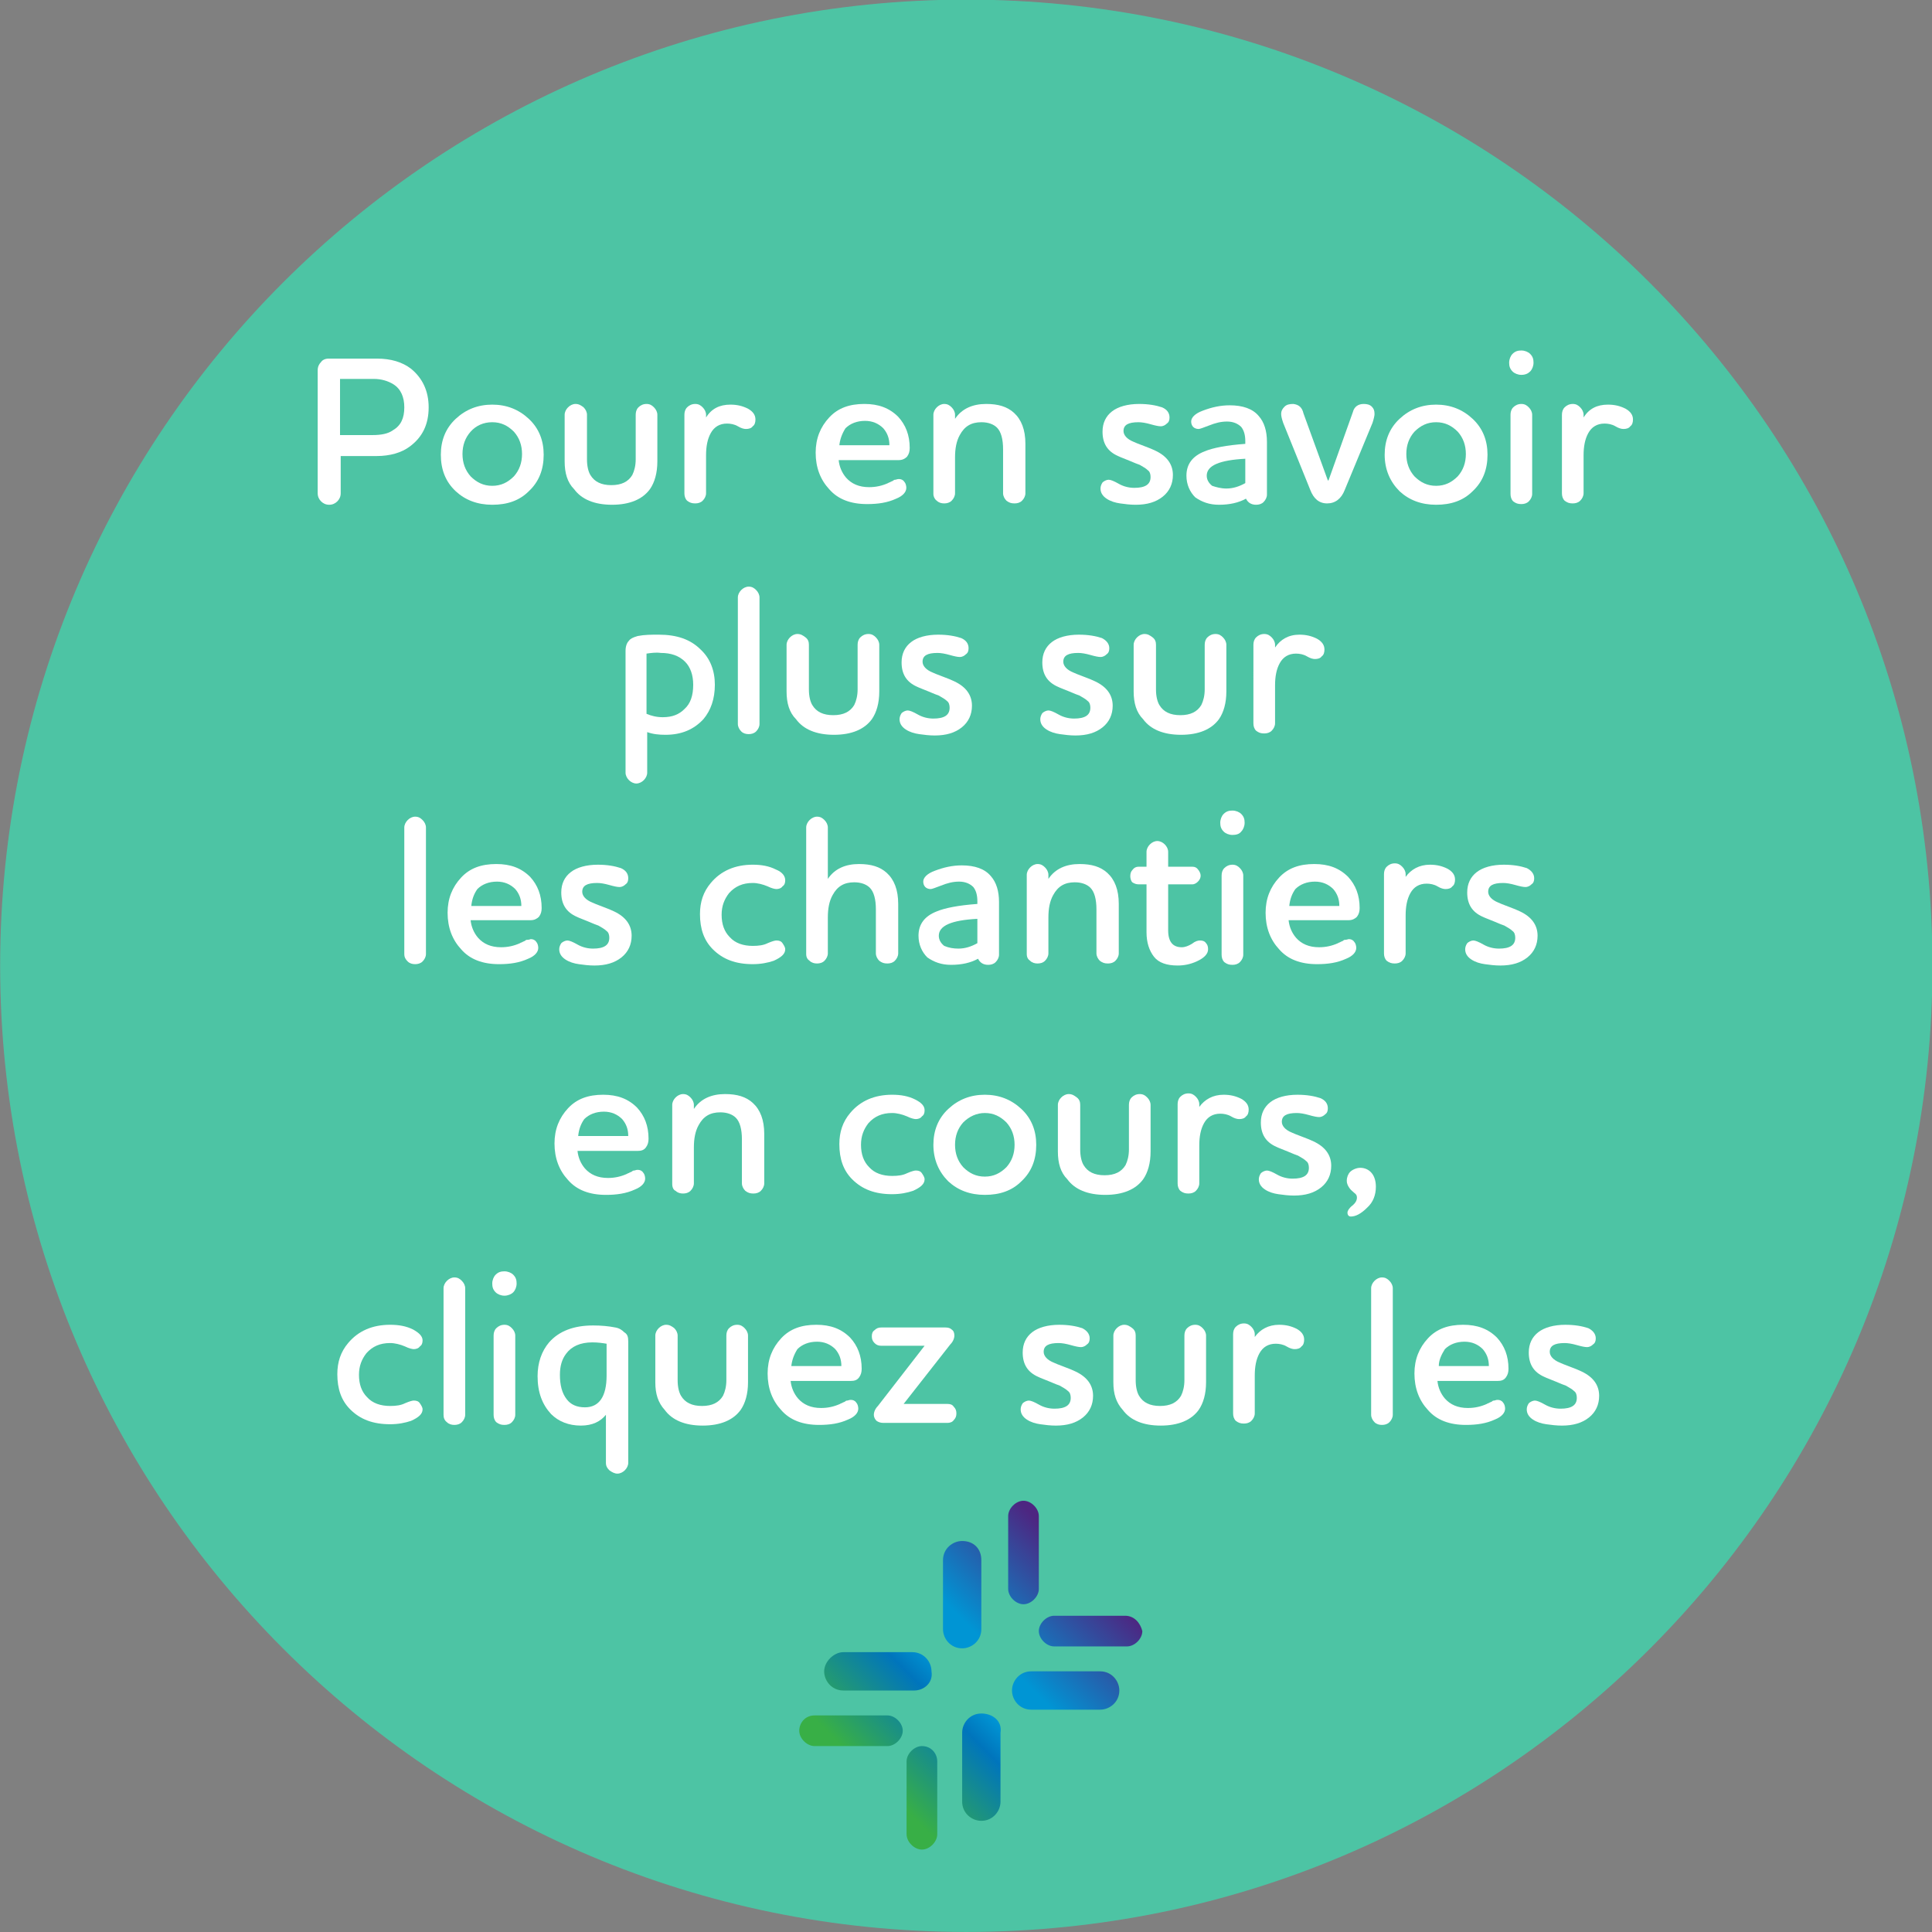 <?xml version="1.0" encoding="utf-8"?>
<!-- Generator: Adobe Illustrator 25.1.0, SVG Export Plug-In . SVG Version: 6.00 Build 0)  -->
<svg version="1.1"
	 id="svg1743" xmlns:cc="http://creativecommons.org/ns#" xmlns:dc="http://purl.org/dc/elements/1.1/" xmlns:inkscape="http://www.inkscape.org/namespaces/inkscape" xmlns:rdf="http://www.w3.org/1999/02/22-rdf-syntax-ns#" xmlns:sodipodi="http://sodipodi.sourceforge.net/DTD/sodipodi-0.dtd" xmlns:svg="http://www.w3.org/2000/svg"
	 xmlns="http://www.w3.org/2000/svg" xmlns:xlink="http://www.w3.org/1999/xlink" x="0px" y="0px" viewBox="0 0 100.8 100.8"
	 style="enable-background:new 0 0 100.8 100.8;" xml:space="preserve">
<rect x="0" y="0" width="100.8" height="100.8" fill="#808080" stroke="none"/>
<style type="text/css">
	.st0{fill:#4DC4A4;}
	.st1{fill:#FFFFFF;}
	.st2{fill-rule:evenodd;clip-rule:evenodd;fill:url(#SVGID_1_);}
</style>
<sodipodi:namedview  bordercolor="#666666" borderopacity="1.0" id="base" inkscape:current-layer="g2318" inkscape:cx="155.03204" inkscape:cy="45.863294" inkscape:document-rotation="0" inkscape:document-units="mm" inkscape:pageopacity="0.0" inkscape:pageshadow="2" inkscape:window-height="1017" inkscape:window-maximized="1" inkscape:window-width="1920" inkscape:window-x="-8" inkscape:window-y="-8" inkscape:zoom="2.8" pagecolor="#ffffff" showgrid="false">
	</sodipodi:namedview>
<g id="layer1" transform="translate(-56.239,-72.256)" inkscape:groupmode="layer" inkscape:label="Calque 1">
	<g id="g2314" transform="matrix(0.353,0,0,-0.353,37.898,146.558)" inkscape:label="bubblez">
		<g id="g2316">
			<g>
				<g>
					<g id="g2318">
						<g id="g2324">
							<g id="g2326">
							</g>
						</g>
						<g id="g2400" transform="translate(102.379,109.844)">
							<path id="path2402" class="st0" d="M92.4-184.9c78.9,0,142.8,63.9,142.8,142.8S171.3,100.7,92.4,100.7S-50.4,36.8-50.4-42.1
								C-50.4-120.9,13.6-184.9,92.4-184.9"/>
						</g>
					</g>
				</g>
			</g>
		</g>
		<g id="text2502" transform="matrix(1,0,0,-1,67.714,184.383)">
			<path id="path2704" class="st1" d="M32.8,26.9H40c2,0,3.7,0.5,5,1.5c1.7,1.4,2.6,3.3,2.6,5.7c0,2.5-0.9,4.4-2.8,5.8
				c-1.2,0.9-2.9,1.4-4.9,1.4h-5.3v5.5c0,0.5-0.2,0.9-0.5,1.2s-0.7,0.5-1.2,0.5c-0.5,0-0.9-0.2-1.2-0.5s-0.5-0.7-0.5-1.2V28.6
				c0-0.5,0.2-0.9,0.5-1.2C31.9,27.1,32.3,26.9,32.8,26.9z M44,34.1c0-1.5-0.5-2.7-1.6-3.4c-0.8-0.5-1.8-0.8-2.9-0.8h-5v8.3h4.8
				c1.3,0,2.3-0.2,3-0.7C43.5,36.8,44,35.7,44,34.1z"/>
			<path id="path2706" class="st1" d="M53.8,37.7c-0.8,0.9-1.2,2-1.2,3.3c0,1.3,0.4,2.4,1.2,3.3c0.9,0.9,1.9,1.4,3.2,1.4
				c1.3,0,2.3-0.5,3.2-1.4c0.8-0.9,1.2-2,1.2-3.3c0-1.3-0.4-2.4-1.2-3.3c-0.9-0.9-1.9-1.4-3.2-1.4C55.7,36.3,54.6,36.8,53.8,37.7z
				 M49.4,41.1c0-2.1,0.7-3.9,2.2-5.3c1.5-1.4,3.3-2.1,5.4-2.1c2.1,0,3.9,0.7,5.4,2.1c1.5,1.4,2.2,3.2,2.2,5.3c0,2.2-0.7,4-2.2,5.4
				c-1.4,1.4-3.2,2-5.4,2c-2.2,0-4-0.7-5.4-2C50.1,45.1,49.4,43.3,49.4,41.1z"/>
			<path id="path2708" class="st1" d="M67.7,42.1v-6.9c0-0.4,0.2-0.8,0.5-1.1s0.7-0.5,1.1-0.5c0.5,0,0.8,0.2,1.2,0.5
				c0.3,0.3,0.5,0.7,0.5,1.1v6.6c0,1,0.2,1.8,0.5,2.3c0.6,1,1.6,1.5,3.1,1.5s2.5-0.5,3.1-1.5c0.3-0.6,0.5-1.4,0.5-2.3v-6.6
				c0-0.4,0.1-0.8,0.4-1.1s0.7-0.5,1.2-0.5s0.8,0.2,1.1,0.5c0.3,0.3,0.5,0.7,0.5,1.1v6.9c0,1.7-0.4,3.1-1.1,4.1
				c-1.1,1.5-3,2.3-5.6,2.3c-2.6,0-4.5-0.8-5.6-2.3C68.1,45.2,67.7,43.8,67.7,42.1z"/>
			<path id="path2710" class="st1" d="M92.2,33.7c1,0,1.8,0.2,2.6,0.6c0.7,0.4,1.1,0.9,1.1,1.6c0,0.4-0.1,0.8-0.4,1
				c-0.2,0.3-0.6,0.4-1,0.4c-0.3,0-0.7-0.1-1.2-0.4c-0.5-0.3-1.1-0.4-1.6-0.4c-1.1,0-1.9,0.5-2.4,1.4s-0.7,2-0.7,3.3v5.6
				c0,0.4-0.2,0.8-0.5,1.1s-0.7,0.4-1.1,0.4c-0.5,0-0.8-0.1-1.2-0.4c-0.3-0.3-0.4-0.7-0.4-1.1V35.2c0-0.4,0.1-0.8,0.4-1.1
				s0.7-0.5,1.2-0.5s0.8,0.2,1.1,0.5c0.3,0.3,0.5,0.7,0.5,1.1v0.4C89.4,34.3,90.6,33.7,92.2,33.7z"/>
			<path id="path2712" class="st1" d="M117.1,44.7c0.3,0,0.6,0.1,0.8,0.4c0.2,0.2,0.3,0.6,0.3,0.9c0,0.6-0.5,1.2-1.5,1.6
				c-1.3,0.6-2.7,0.8-4.3,0.8c-2.4,0-4.3-0.7-5.6-2.2c-1.3-1.4-2-3.2-2-5.4c0-2.1,0.7-3.8,2-5.2c1.3-1.4,3-2,5.2-2
				c2.1,0,3.7,0.6,5,1.9c1.1,1.2,1.7,2.7,1.7,4.6c0,0.5-0.1,0.9-0.4,1.3c-0.3,0.3-0.7,0.5-1.2,0.5h-8.9c0.1,1,0.5,1.9,1.1,2.6
				c0.8,0.9,1.9,1.4,3.4,1.4c1,0,1.9-0.2,2.8-0.6c0.1-0.1,0.3-0.1,0.4-0.2c0.2-0.1,0.3-0.1,0.4-0.2c0.1-0.1,0.2-0.1,0.3-0.1
				C116.9,44.7,117,44.7,117.1,44.7z M108.3,39.7h7.4c0-1-0.3-1.8-0.9-2.5c-0.7-0.7-1.6-1.1-2.7-1.1c-1.2,0-2.2,0.4-2.9,1.1
				C108.7,38,108.4,38.8,108.3,39.7z"/>
			<path id="path2714" class="st1" d="M122.2,46.9V35.2c0-0.4,0.2-0.8,0.5-1.1s0.7-0.5,1.1-0.5c0.5,0,0.8,0.2,1.1,0.5
				c0.3,0.3,0.5,0.7,0.5,1.1v0.6c1-1.5,2.6-2.2,4.6-2.2c1.8,0,3.1,0.4,4.1,1.3c1.1,1,1.7,2.5,1.7,4.6v7.3c0,0.4-0.2,0.8-0.5,1.1
				s-0.7,0.4-1.1,0.4c-0.5,0-0.8-0.1-1.2-0.4c-0.3-0.3-0.5-0.7-0.5-1.1v-6.5c0-1.5-0.3-2.6-0.9-3.2c-0.5-0.5-1.3-0.8-2.3-0.8
				c-1.5,0-2.5,0.6-3.2,1.9c-0.5,0.9-0.7,2-0.7,3.3v5.3c0,0.4-0.2,0.8-0.5,1.1s-0.7,0.4-1.1,0.4s-0.8-0.1-1.1-0.4
				C122.4,47.7,122.2,47.3,122.2,46.9z"/>
			<path id="path2716" class="st1" d="M157.1,35.6c0,0.4-0.1,0.7-0.4,0.9c-0.2,0.2-0.5,0.4-0.9,0.4c-0.3,0-0.8-0.1-1.5-0.3
				s-1.3-0.3-1.8-0.3c-1.5,0-2.2,0.4-2.2,1.3c0,0.6,0.5,1.2,1.5,1.6c0.2,0.1,0.7,0.3,1.5,0.6s1.3,0.5,1.7,0.7c1.7,0.8,2.6,2,2.6,3.6
				c0,1.3-0.5,2.4-1.5,3.2c-1,0.8-2.3,1.2-4,1.2c-0.8,0-1.6-0.1-2.3-0.2c-0.7-0.1-1.4-0.3-2-0.7c-0.6-0.4-0.9-0.9-0.9-1.5
				c0-0.3,0.1-0.6,0.3-0.9c0.2-0.2,0.6-0.4,0.9-0.4c0.3,0,0.8,0.2,1.5,0.6c0.7,0.4,1.5,0.6,2.3,0.6c1.6,0,2.4-0.5,2.4-1.6
				c0-0.4-0.1-0.8-0.4-1c-0.3-0.3-0.7-0.5-1.2-0.8c-0.3-0.1-0.8-0.3-1.5-0.6s-1.3-0.5-1.7-0.7c-1.6-0.7-2.3-1.9-2.3-3.6
				c0-1.3,0.5-2.3,1.4-3c0.9-0.7,2.3-1.1,4-1.1c1.4,0,2.5,0.2,3.4,0.5C156.7,34.4,157.1,34.9,157.1,35.6z"/>
			<path id="path2718" class="st1" d="M159.6,44.2c0-1.7,0.9-2.9,2.7-3.6c1.2-0.5,3.2-0.9,6-1.1v-0.4c0-0.9-0.2-1.6-0.6-2.1
				c-0.5-0.5-1.2-0.8-2.1-0.8c-0.9,0-1.7,0.2-2.7,0.6c-0.8,0.3-1.3,0.5-1.5,0.5c-0.3,0-0.6-0.1-0.8-0.3s-0.3-0.5-0.3-0.8
				c0-0.6,0.6-1.2,1.7-1.6c1.3-0.5,2.6-0.8,4-0.8c1.9,0,3.4,0.5,4.3,1.6c0.8,0.9,1.2,2.2,1.2,3.8V47c0,0.4-0.2,0.8-0.5,1.1
				s-0.7,0.4-1.1,0.4c-0.7,0-1.2-0.3-1.5-0.9c-1.1,0.6-2.4,0.9-4,0.9c-1.4,0-2.5-0.4-3.5-1.1C160.1,46.6,159.6,45.5,159.6,44.2z
				 M165.5,46.1c1,0,1.9-0.3,2.8-0.8v-3.6c-3.8,0.2-5.7,1-5.7,2.5c0,0.6,0.3,1.1,0.8,1.5C164,45.9,164.7,46.1,165.5,46.1z"/>
			<path id="path2720" class="st1" d="M176.9,35l3.6,9.9h0.1l3.6-10.1c0.2-0.8,0.8-1.2,1.6-1.2c0.5,0,0.9,0.1,1.2,0.4
				c0.3,0.3,0.4,0.6,0.4,1.1c0,0.2-0.1,0.7-0.3,1.3l-4.1,9.9c-0.5,1.3-1.4,2-2.6,2c-1.2,0-2-0.7-2.5-2l-4-9.9
				c-0.2-0.6-0.3-1-0.3-1.3c0-0.5,0.2-0.8,0.5-1.1s0.7-0.4,1.3-0.4C176.2,33.7,176.7,34.1,176.9,35z"/>
			<path id="path2722" class="st1" d="M193.3,37.7c-0.8,0.9-1.2,2-1.2,3.3c0,1.3,0.4,2.4,1.2,3.3c0.9,0.9,1.9,1.4,3.2,1.4
				s2.3-0.5,3.2-1.4c0.8-0.9,1.2-2,1.2-3.3c0-1.3-0.4-2.4-1.2-3.3c-0.9-0.9-1.9-1.4-3.2-1.4S194.2,36.8,193.3,37.7z M188.9,41.1
				c0-2.1,0.7-3.9,2.2-5.3s3.3-2.1,5.4-2.1c2.1,0,3.9,0.7,5.4,2.1c1.5,1.4,2.2,3.2,2.2,5.3c0,2.2-0.7,4-2.2,5.4
				c-1.4,1.4-3.2,2-5.4,2s-4-0.7-5.4-2C189.7,45.1,188.9,43.3,188.9,41.1z"/>
			<path id="path2724" class="st1" d="M207.5,35.2c0-0.4,0.1-0.8,0.4-1.1c0.3-0.3,0.7-0.5,1.2-0.5s0.8,0.2,1.1,0.5s0.5,0.7,0.5,1.1
				v11.7c0,0.4-0.2,0.8-0.5,1.1s-0.7,0.4-1.1,0.4c-0.5,0-0.8-0.1-1.2-0.4c-0.3-0.3-0.4-0.7-0.4-1.1V35.2z M209.1,29.3
				c-0.5,0-1-0.2-1.3-0.5c-0.4-0.4-0.5-0.8-0.5-1.3c0-0.5,0.2-1,0.5-1.3c0.4-0.4,0.8-0.5,1.3-0.5s1,0.2,1.3,0.5
				c0.4,0.4,0.5,0.8,0.5,1.3c0,0.5-0.2,1-0.5,1.3C210.1,29.1,209.7,29.3,209.1,29.3z"/>
			<path id="path2726" class="st1" d="M221.9,33.7c1,0,1.8,0.2,2.6,0.6c0.7,0.4,1.1,0.9,1.1,1.6c0,0.4-0.1,0.8-0.4,1
				c-0.2,0.3-0.6,0.4-1,0.4c-0.3,0-0.7-0.1-1.2-0.4c-0.5-0.3-1.1-0.4-1.6-0.4c-1.1,0-1.9,0.5-2.4,1.4s-0.7,2-0.7,3.3v5.6
				c0,0.4-0.2,0.8-0.5,1.1s-0.7,0.4-1.1,0.4c-0.5,0-0.8-0.1-1.2-0.4c-0.3-0.3-0.4-0.7-0.4-1.1V35.2c0-0.4,0.1-0.8,0.4-1.1
				c0.3-0.3,0.7-0.5,1.2-0.5s0.8,0.2,1.1,0.5s0.5,0.7,0.5,1.1v0.4C219.1,34.3,220.3,33.7,221.9,33.7z"/>
			<path id="path2728" class="st1" d="M79.8,70.5v8.9c0.7,0.3,1.5,0.5,2.4,0.5c1.4,0,2.4-0.4,3.2-1.2c0.9-0.8,1.3-2,1.3-3.6
				c0-1.4-0.4-2.6-1.2-3.4c-0.9-0.9-2.1-1.3-3.6-1.3C81.2,70.3,80.5,70.4,79.8,70.5z M78.5,67.9c1-0.2,2-0.2,3.1-0.2
				c2.7,0,4.7,0.7,6.2,2.2c1.4,1.3,2.1,3.1,2.1,5.2s-0.6,3.8-1.7,5.1c-1.4,1.5-3.2,2.3-5.6,2.3c-1,0-1.9-0.1-2.7-0.4v6
				c0,0.4-0.2,0.8-0.5,1.1c-0.3,0.3-0.7,0.5-1.1,0.5s-0.8-0.2-1.1-0.5c-0.3-0.3-0.5-0.7-0.5-1.1v-18c0-0.7,0.2-1.2,0.5-1.5
				C77.4,68.3,77.8,68.1,78.5,67.9z"/>
			<path id="path2730" class="st1" d="M93.3,80.9V62.2c0-0.4,0.2-0.8,0.5-1.1s0.7-0.5,1.1-0.5c0.5,0,0.8,0.2,1.1,0.5
				c0.3,0.3,0.5,0.7,0.5,1.1v18.7c0,0.4-0.2,0.8-0.5,1.1c-0.3,0.3-0.7,0.4-1.1,0.4s-0.8-0.1-1.1-0.4C93.5,81.7,93.3,81.3,93.3,80.9z
				"/>
			<path id="path2732" class="st1" d="M100.5,76.1v-6.9c0-0.4,0.2-0.8,0.5-1.1s0.7-0.5,1.1-0.5c0.5,0,0.8,0.2,1.2,0.5
				s0.5,0.7,0.5,1.1v6.6c0,1,0.2,1.8,0.5,2.3c0.6,1,1.6,1.5,3.1,1.5s2.5-0.5,3.1-1.5c0.3-0.6,0.5-1.4,0.5-2.3v-6.6
				c0-0.4,0.1-0.8,0.4-1.1c0.3-0.3,0.7-0.5,1.2-0.5s0.8,0.2,1.1,0.5c0.3,0.3,0.5,0.7,0.5,1.1v6.9c0,1.7-0.4,3.1-1.1,4.1
				c-1.1,1.5-3,2.3-5.6,2.3c-2.6,0-4.5-0.8-5.6-2.3C100.9,79.2,100.5,77.8,100.5,76.1z"/>
			<path id="path2734" class="st1" d="M127.4,69.7c0,0.4-0.1,0.7-0.4,0.9c-0.2,0.2-0.5,0.4-0.9,0.4c-0.3,0-0.8-0.1-1.5-0.3
				c-0.7-0.2-1.3-0.3-1.8-0.3c-1.5,0-2.2,0.4-2.2,1.3c0,0.6,0.5,1.2,1.5,1.6c0.2,0.1,0.7,0.3,1.5,0.6c0.8,0.3,1.3,0.5,1.7,0.7
				c1.7,0.8,2.6,2,2.6,3.6c0,1.3-0.5,2.4-1.5,3.2c-1,0.8-2.3,1.2-4,1.2c-0.8,0-1.6-0.1-2.3-0.2c-0.7-0.1-1.4-0.3-2-0.7
				c-0.6-0.4-0.9-0.9-0.9-1.5c0-0.3,0.1-0.6,0.3-0.9c0.2-0.2,0.6-0.4,0.9-0.4s0.8,0.2,1.5,0.6s1.5,0.6,2.3,0.6
				c1.6,0,2.4-0.5,2.4-1.6c0-0.4-0.1-0.8-0.4-1c-0.3-0.3-0.7-0.5-1.2-0.8c-0.3-0.1-0.8-0.3-1.5-0.6c-0.7-0.3-1.3-0.5-1.7-0.7
				c-1.6-0.7-2.3-1.9-2.3-3.6c0-1.3,0.5-2.3,1.4-3c0.9-0.7,2.3-1.1,4-1.1c1.4,0,2.5,0.2,3.4,0.5C127,68.5,127.4,69,127.4,69.7z"/>
			<path id="path2736" class="st1" d="M148.2,69.7c0,0.4-0.1,0.7-0.4,0.9c-0.2,0.2-0.5,0.4-0.9,0.4c-0.3,0-0.8-0.1-1.5-0.3
				c-0.7-0.2-1.3-0.3-1.8-0.3c-1.5,0-2.2,0.4-2.2,1.3c0,0.6,0.5,1.2,1.5,1.6c0.2,0.1,0.7,0.3,1.5,0.6c0.8,0.3,1.3,0.5,1.7,0.7
				c1.7,0.8,2.6,2,2.6,3.6c0,1.3-0.5,2.4-1.5,3.2c-1,0.8-2.3,1.2-4,1.2c-0.8,0-1.6-0.1-2.3-0.2s-1.4-0.3-2-0.7
				c-0.6-0.4-0.9-0.9-0.9-1.5c0-0.3,0.1-0.6,0.3-0.9c0.2-0.2,0.6-0.4,0.9-0.4c0.3,0,0.8,0.2,1.5,0.6s1.5,0.6,2.3,0.6
				c1.6,0,2.4-0.5,2.4-1.6c0-0.4-0.1-0.8-0.4-1c-0.3-0.3-0.7-0.5-1.2-0.8c-0.3-0.1-0.8-0.3-1.5-0.6c-0.7-0.3-1.3-0.5-1.7-0.7
				c-1.6-0.7-2.3-1.9-2.3-3.6c0-1.3,0.5-2.3,1.4-3c0.9-0.7,2.3-1.1,4-1.1c1.4,0,2.5,0.2,3.4,0.5C147.7,68.5,148.2,69,148.2,69.7z"/>
			<path id="path2738" class="st1" d="M151.8,76.1v-6.9c0-0.4,0.2-0.8,0.5-1.1s0.7-0.5,1.1-0.5c0.5,0,0.8,0.2,1.2,0.5
				s0.5,0.7,0.5,1.1v6.6c0,1,0.2,1.8,0.5,2.3c0.6,1,1.6,1.5,3.1,1.5s2.5-0.5,3.1-1.5c0.3-0.6,0.5-1.4,0.5-2.3v-6.6
				c0-0.4,0.1-0.8,0.4-1.1c0.3-0.3,0.7-0.5,1.2-0.5c0.5,0,0.8,0.2,1.1,0.5s0.5,0.7,0.5,1.1v6.9c0,1.7-0.4,3.1-1.1,4.1
				c-1.1,1.5-3,2.3-5.6,2.3s-4.5-0.8-5.6-2.3C152.2,79.2,151.8,77.8,151.8,76.1z"/>
			<path id="path2740" class="st1" d="M176.3,67.7c1,0,1.8,0.2,2.6,0.6c0.7,0.4,1.1,0.9,1.1,1.6c0,0.4-0.1,0.8-0.4,1
				c-0.2,0.3-0.6,0.4-1,0.4c-0.3,0-0.7-0.1-1.2-0.4s-1.1-0.4-1.6-0.4c-1.1,0-1.9,0.5-2.4,1.4s-0.7,2-0.7,3.3v5.6
				c0,0.4-0.2,0.8-0.5,1.1c-0.3,0.3-0.7,0.4-1.1,0.4c-0.5,0-0.8-0.1-1.2-0.4c-0.3-0.3-0.4-0.7-0.4-1.1V69.2c0-0.4,0.1-0.8,0.4-1.1
				c0.3-0.3,0.7-0.5,1.2-0.5s0.8,0.2,1.1,0.5s0.5,0.7,0.5,1.1v0.4C173.5,68.4,174.7,67.7,176.3,67.7z"/>
			<path id="path2742" class="st1" d="M44,114.9V96.2c0-0.4,0.2-0.8,0.5-1.1c0.3-0.3,0.7-0.5,1.1-0.5c0.5,0,0.8,0.2,1.1,0.5
				s0.5,0.7,0.5,1.1v18.7c0,0.4-0.2,0.8-0.5,1.1c-0.3,0.3-0.7,0.4-1.1,0.4c-0.4,0-0.8-0.1-1.1-0.4C44.2,115.7,44,115.4,44,114.9z"/>
			<path id="path2744" class="st1" d="M62.7,112.7c0.3,0,0.6,0.1,0.8,0.4c0.2,0.2,0.3,0.6,0.3,0.9c0,0.6-0.5,1.2-1.5,1.6
				c-1.3,0.6-2.7,0.8-4.3,0.8c-2.4,0-4.3-0.7-5.6-2.2c-1.3-1.4-2-3.2-2-5.4c0-2.1,0.7-3.8,2-5.2c1.3-1.4,3-2,5.2-2
				c2.1,0,3.7,0.6,5,1.9c1.1,1.2,1.7,2.7,1.7,4.6c0,0.5-0.1,0.9-0.4,1.3c-0.3,0.3-0.7,0.5-1.2,0.5h-8.9c0.1,1,0.5,1.9,1.1,2.6
				c0.8,0.9,1.9,1.4,3.4,1.4c1,0,1.9-0.2,2.8-0.6c0.1-0.1,0.3-0.1,0.4-0.2c0.2-0.1,0.3-0.1,0.4-0.2c0.1-0.1,0.2-0.1,0.3-0.1
				C62.5,112.8,62.6,112.7,62.7,112.7z M53.9,107.8h7.4c0-1-0.3-1.8-0.9-2.5c-0.7-0.7-1.6-1.1-2.7-1.1c-1.2,0-2.2,0.4-2.9,1.1
				C54.3,106,54,106.8,53.9,107.8z"/>
			<path id="path2746" class="st1" d="M77.1,103.7c0,0.4-0.1,0.7-0.4,0.9c-0.2,0.2-0.5,0.4-0.9,0.4c-0.3,0-0.8-0.1-1.5-0.3
				c-0.7-0.2-1.3-0.3-1.8-0.3c-1.5,0-2.2,0.4-2.2,1.3c0,0.6,0.5,1.2,1.5,1.6c0.2,0.1,0.7,0.3,1.5,0.6c0.8,0.3,1.3,0.5,1.7,0.7
				c1.7,0.8,2.6,2,2.6,3.6c0,1.3-0.5,2.4-1.5,3.2c-1,0.8-2.3,1.2-4,1.2c-0.8,0-1.6-0.1-2.3-0.2c-0.7-0.1-1.4-0.3-2-0.7
				c-0.6-0.4-0.9-0.9-0.9-1.5c0-0.3,0.1-0.6,0.3-0.9c0.2-0.2,0.6-0.4,0.9-0.4s0.8,0.2,1.5,0.6s1.5,0.6,2.3,0.6
				c1.6,0,2.4-0.5,2.4-1.6c0-0.4-0.1-0.8-0.4-1c-0.3-0.3-0.7-0.5-1.2-0.8c-0.3-0.1-0.8-0.3-1.5-0.6c-0.7-0.3-1.3-0.5-1.7-0.7
				c-1.6-0.7-2.3-1.9-2.3-3.6c0-1.3,0.5-2.3,1.4-3s2.3-1.1,4-1.1c1.4,0,2.5,0.2,3.4,0.5C76.7,102.5,77.1,103,77.1,103.7z"/>
			<path id="path2748" class="st1" d="M100.3,104c0,0.4-0.1,0.7-0.4,0.9c-0.2,0.3-0.6,0.4-0.9,0.4c-0.2,0-0.7-0.1-1.3-0.4
				c-0.7-0.3-1.5-0.5-2.2-0.5c-1.5,0-2.6,0.5-3.5,1.5c-0.7,0.9-1.1,1.9-1.1,3.2c0,1.4,0.4,2.5,1.2,3.3c0.8,0.9,2,1.3,3.4,1.3
				c0.9,0,1.6-0.1,2.2-0.4c0.7-0.3,1.1-0.4,1.3-0.4c0.4,0,0.7,0.1,0.9,0.4c0.2,0.3,0.4,0.6,0.4,0.9c0,0.7-0.6,1.2-1.7,1.7
				c-0.9,0.3-1.9,0.5-3.1,0.5c-2.5,0-4.4-0.7-5.9-2.2c-1.3-1.3-1.9-3-1.9-5.2c0-1.8,0.5-3.3,1.6-4.6c1.5-1.8,3.6-2.7,6.2-2.7
				c1.3,0,2.4,0.2,3.4,0.7C99.9,102.8,100.3,103.4,100.3,104z"/>
			<path id="path2750" class="st1" d="M103.4,114.9V96.2c0-0.4,0.2-0.8,0.5-1.1c0.3-0.3,0.7-0.5,1.1-0.5c0.5,0,0.8,0.2,1.1,0.5
				c0.3,0.3,0.5,0.7,0.5,1.1v7.6c1-1.5,2.6-2.2,4.6-2.2c1.8,0,3.1,0.4,4.1,1.3c1.1,1,1.7,2.5,1.7,4.6v7.3c0,0.4-0.2,0.8-0.5,1.1
				c-0.3,0.3-0.7,0.4-1.1,0.4c-0.5,0-0.8-0.1-1.2-0.4c-0.3-0.3-0.5-0.7-0.5-1.1v-6.5c0-1.5-0.3-2.6-0.9-3.2
				c-0.5-0.5-1.3-0.8-2.3-0.8c-1.5,0-2.5,0.6-3.2,1.9c-0.5,0.9-0.7,2-0.7,3.3v5.3c0,0.4-0.2,0.8-0.5,1.1c-0.3,0.3-0.7,0.4-1.1,0.4
				s-0.8-0.1-1.1-0.4C103.6,115.7,103.4,115.4,103.4,114.9z"/>
			<path id="path2752" class="st1" d="M120,112.2c0-1.7,0.9-2.9,2.7-3.6c1.2-0.5,3.2-0.9,6-1.1v-0.4c0-0.9-0.2-1.6-0.6-2.1
				c-0.5-0.5-1.2-0.8-2.1-0.8s-1.7,0.2-2.7,0.6c-0.8,0.3-1.3,0.5-1.5,0.5c-0.3,0-0.6-0.1-0.8-0.3c-0.2-0.2-0.3-0.5-0.3-0.8
				c0-0.6,0.6-1.2,1.7-1.6c1.3-0.5,2.6-0.8,4-0.8c1.9,0,3.4,0.5,4.3,1.6c0.8,0.9,1.2,2.2,1.2,3.8v7.8c0,0.4-0.2,0.8-0.5,1.1
				c-0.3,0.3-0.7,0.4-1.1,0.4c-0.7,0-1.2-0.3-1.5-0.9c-1.1,0.6-2.4,0.9-4,0.9c-1.4,0-2.5-0.4-3.5-1.1
				C120.5,114.6,120,113.5,120,112.2z M125.9,114.1c1,0,1.9-0.3,2.8-0.8v-3.6c-3.8,0.2-5.7,1-5.7,2.5c0,0.6,0.3,1.1,0.8,1.5
				C124.5,114,125.2,114.1,125.9,114.1z"/>
			<path id="path2754" class="st1" d="M136,114.9v-11.7c0-0.4,0.2-0.8,0.5-1.1c0.3-0.3,0.7-0.5,1.1-0.5c0.5,0,0.8,0.2,1.1,0.5
				s0.5,0.7,0.5,1.1v0.6c1-1.5,2.6-2.2,4.6-2.2c1.8,0,3.1,0.4,4.1,1.3c1.1,1,1.7,2.5,1.7,4.6v7.3c0,0.4-0.2,0.8-0.5,1.1
				c-0.3,0.3-0.7,0.4-1.1,0.4c-0.5,0-0.8-0.1-1.2-0.4c-0.3-0.3-0.5-0.7-0.5-1.1v-6.5c0-1.5-0.3-2.6-0.9-3.2
				c-0.5-0.5-1.3-0.8-2.3-0.8c-1.5,0-2.5,0.6-3.2,1.9c-0.5,0.9-0.7,2-0.7,3.3v5.3c0,0.4-0.2,0.8-0.5,1.1c-0.3,0.3-0.7,0.4-1.1,0.4
				c-0.4,0-0.8-0.1-1.1-0.4C136.2,115.7,136,115.4,136,114.9z"/>
			<path id="path2756" class="st1" d="M152.5,102h1.2v-2.2c0-0.4,0.2-0.8,0.5-1.1c0.3-0.3,0.7-0.5,1.1-0.5c0.4,0,0.8,0.2,1.1,0.5
				s0.5,0.7,0.5,1.1v2.2h3.6c0.3,0,0.6,0.1,0.8,0.4c0.2,0.2,0.4,0.6,0.4,0.9s-0.1,0.6-0.4,0.9c-0.2,0.2-0.5,0.4-0.8,0.4h-3.6v6.8
				c0,1.7,0.7,2.5,2,2.5c0.5,0,1-0.2,1.5-0.5c0.5-0.4,0.9-0.5,1.2-0.5c0.4,0,0.7,0.1,0.9,0.4c0.2,0.2,0.3,0.5,0.3,0.9
				c0,0.7-0.6,1.3-1.7,1.8c-0.9,0.4-1.8,0.6-2.8,0.6c-1.6,0-2.8-0.4-3.5-1.3s-1.1-2.1-1.1-3.6v-7.1h-1.2c-0.3,0-0.6-0.1-0.9-0.3
				c-0.2-0.2-0.3-0.6-0.3-0.9c0-0.4,0.1-0.7,0.3-0.9C151.9,102.1,152.2,102,152.5,102z"/>
			<path id="path2758" class="st1" d="M164.8,103.3c0-0.4,0.1-0.8,0.4-1.1c0.3-0.3,0.7-0.5,1.2-0.5s0.8,0.2,1.1,0.5s0.5,0.7,0.5,1.1
				V115c0,0.4-0.2,0.8-0.5,1.1c-0.3,0.3-0.7,0.4-1.1,0.4c-0.5,0-0.8-0.1-1.2-0.4c-0.3-0.3-0.4-0.7-0.4-1.1V103.3z M166.4,97.3
				c-0.5,0-1-0.2-1.3-0.5c-0.4-0.4-0.5-0.8-0.5-1.3s0.2-1,0.5-1.3c0.4-0.4,0.8-0.5,1.3-0.5s1,0.2,1.3,0.5c0.4,0.4,0.5,0.8,0.5,1.3
				s-0.2,1-0.5,1.3C167.4,97.2,166.9,97.3,166.4,97.3z"/>
			<path id="path2760" class="st1" d="M183.6,112.7c0.3,0,0.6,0.1,0.8,0.4c0.2,0.2,0.3,0.6,0.3,0.9c0,0.6-0.5,1.2-1.5,1.6
				c-1.3,0.6-2.7,0.8-4.3,0.8c-2.4,0-4.3-0.7-5.6-2.2c-1.3-1.4-2-3.2-2-5.4c0-2.1,0.7-3.8,2-5.2c1.3-1.4,3-2,5.2-2
				c2.1,0,3.7,0.6,5,1.9c1.1,1.2,1.7,2.7,1.7,4.6c0,0.5-0.1,0.9-0.4,1.3c-0.3,0.3-0.7,0.5-1.2,0.5h-8.9c0.1,1,0.5,1.9,1.1,2.6
				c0.8,0.9,1.9,1.4,3.4,1.4c1,0,1.9-0.2,2.8-0.6c0.1-0.1,0.3-0.1,0.4-0.2c0.2-0.1,0.3-0.1,0.4-0.2c0.1-0.1,0.2-0.1,0.3-0.1
				C183.3,112.8,183.5,112.7,183.6,112.7z M174.8,107.8h7.4c0-1-0.3-1.8-0.9-2.5c-0.7-0.7-1.6-1.1-2.7-1.1c-1.2,0-2.2,0.4-2.9,1.1
				C175.2,106,174.9,106.8,174.8,107.8z"/>
			<path id="path2762" class="st1" d="M195.6,101.7c1,0,1.8,0.2,2.6,0.6c0.7,0.4,1.1,0.9,1.1,1.6c0,0.4-0.1,0.8-0.4,1
				c-0.2,0.3-0.6,0.4-1,0.4c-0.3,0-0.7-0.1-1.2-0.4c-0.5-0.3-1.1-0.4-1.6-0.4c-1.1,0-1.9,0.5-2.4,1.4c-0.5,0.9-0.7,2-0.7,3.3v5.6
				c0,0.4-0.2,0.8-0.5,1.1c-0.3,0.3-0.7,0.4-1.1,0.4c-0.5,0-0.8-0.1-1.2-0.4c-0.3-0.3-0.4-0.7-0.4-1.1v-11.7c0-0.4,0.1-0.8,0.4-1.1
				c0.3-0.3,0.7-0.5,1.2-0.5s0.8,0.2,1.1,0.5s0.5,0.7,0.5,1.1v0.4C192.8,102.4,194,101.7,195.6,101.7z"/>
			<path id="path2764" class="st1" d="M211,103.7c0,0.4-0.1,0.7-0.4,0.9c-0.2,0.2-0.5,0.4-0.9,0.4c-0.3,0-0.8-0.1-1.5-0.3
				c-0.7-0.2-1.3-0.3-1.8-0.3c-1.5,0-2.2,0.4-2.2,1.3c0,0.6,0.5,1.2,1.5,1.6c0.2,0.1,0.7,0.3,1.5,0.6c0.8,0.3,1.3,0.5,1.7,0.7
				c1.7,0.8,2.6,2,2.6,3.6c0,1.3-0.5,2.4-1.5,3.2c-1,0.8-2.3,1.2-4,1.2c-0.8,0-1.6-0.1-2.3-0.2s-1.4-0.3-2-0.7
				c-0.6-0.4-0.9-0.9-0.9-1.5c0-0.3,0.1-0.6,0.3-0.9c0.2-0.2,0.6-0.4,0.9-0.4c0.3,0,0.8,0.2,1.5,0.6s1.5,0.6,2.3,0.6
				c1.6,0,2.4-0.5,2.4-1.6c0-0.4-0.1-0.8-0.4-1c-0.3-0.3-0.7-0.5-1.2-0.8c-0.3-0.1-0.8-0.3-1.5-0.6c-0.7-0.3-1.3-0.5-1.7-0.7
				c-1.6-0.7-2.3-1.9-2.3-3.6c0-1.3,0.5-2.3,1.4-3s2.3-1.1,4-1.1c1.4,0,2.5,0.2,3.4,0.5C210.5,102.5,211,103,211,103.7L211,103.7z"
				/>
			<path id="path2766" class="st1" d="M78.5,146.8c0.3,0,0.6,0.1,0.8,0.4c0.2,0.2,0.3,0.6,0.3,0.9c0,0.6-0.5,1.2-1.5,1.6
				c-1.3,0.6-2.7,0.8-4.3,0.8c-2.4,0-4.3-0.7-5.6-2.2c-1.3-1.4-2-3.2-2-5.4c0-2.1,0.7-3.8,2-5.2s3-2,5.2-2c2.1,0,3.7,0.6,5,1.9
				c1.1,1.2,1.7,2.7,1.7,4.6c0,0.5-0.1,0.9-0.4,1.3S79,144,78.5,144h-8.9c0.1,1,0.5,1.9,1.1,2.6c0.8,0.9,1.9,1.4,3.4,1.4
				c1,0,1.9-0.2,2.8-0.6c0.1-0.1,0.3-0.1,0.4-0.2c0.2-0.1,0.3-0.1,0.4-0.2c0.1-0.1,0.2-0.1,0.3-0.1
				C78.3,146.8,78.4,146.8,78.5,146.8z M69.7,141.8h7.4c0-1-0.3-1.8-0.9-2.5c-0.7-0.7-1.6-1.1-2.7-1.1c-1.2,0-2.2,0.4-2.9,1.1
				C70.1,140,69.8,140.8,69.7,141.8z"/>
			<path id="path2768" class="st1" d="M83.6,148.9v-11.7c0-0.4,0.2-0.8,0.5-1.1s0.7-0.5,1.1-0.5c0.5,0,0.8,0.2,1.1,0.5
				c0.3,0.3,0.5,0.7,0.5,1.1v0.6c1-1.5,2.6-2.2,4.6-2.2c1.8,0,3.1,0.4,4.1,1.3c1.1,1,1.7,2.5,1.7,4.6v7.3c0,0.4-0.2,0.8-0.5,1.1
				s-0.7,0.4-1.1,0.4c-0.5,0-0.8-0.1-1.2-0.4c-0.3-0.3-0.5-0.7-0.5-1.1v-6.5c0-1.5-0.3-2.6-0.9-3.2c-0.5-0.5-1.3-0.8-2.3-0.8
				c-1.5,0-2.5,0.6-3.2,1.9c-0.5,0.9-0.7,2-0.7,3.3v5.3c0,0.4-0.2,0.8-0.5,1.1s-0.7,0.4-1.1,0.4c-0.4,0-0.8-0.1-1.1-0.4
				C83.8,149.8,83.6,149.4,83.6,148.9z"/>
			<path id="path2770" class="st1" d="M120.9,138c0,0.4-0.1,0.7-0.4,0.9c-0.2,0.3-0.6,0.4-0.9,0.4c-0.2,0-0.7-0.1-1.3-0.4
				c-0.7-0.3-1.5-0.5-2.2-0.5c-1.5,0-2.6,0.5-3.5,1.5c-0.7,0.9-1.1,1.9-1.1,3.2c0,1.4,0.4,2.5,1.2,3.3c0.8,0.9,2,1.3,3.4,1.3
				c0.9,0,1.6-0.1,2.2-0.4c0.7-0.3,1.1-0.4,1.3-0.4c0.4,0,0.7,0.1,0.9,0.4c0.2,0.3,0.4,0.6,0.4,0.9c0,0.7-0.6,1.2-1.7,1.7
				c-0.9,0.3-1.9,0.5-3.1,0.5c-2.5,0-4.4-0.7-5.9-2.2c-1.3-1.3-1.9-3-1.9-5.2c0-1.8,0.5-3.3,1.6-4.6c1.5-1.8,3.6-2.7,6.2-2.7
				c1.3,0,2.4,0.2,3.4,0.7S120.9,137.4,120.9,138z"/>
			<path id="path2772" class="st1" d="M126.6,139.8c-0.8,0.9-1.2,2-1.2,3.3s0.4,2.4,1.2,3.3c0.9,0.9,1.9,1.4,3.2,1.4
				s2.3-0.5,3.2-1.4c0.8-0.9,1.2-2,1.2-3.3s-0.4-2.4-1.2-3.3c-0.9-0.9-1.9-1.4-3.2-1.4C128.6,138.4,127.5,138.9,126.6,139.8z
				 M122.2,143.1c0-2.1,0.7-3.9,2.2-5.3c1.5-1.4,3.3-2.1,5.4-2.1s3.9,0.7,5.4,2.1c1.5,1.4,2.2,3.2,2.2,5.3c0,2.2-0.7,4-2.2,5.4
				c-1.4,1.4-3.2,2-5.4,2s-4-0.7-5.4-2C123,147.1,122.2,145.3,122.2,143.1z"/>
			<path id="path2774" class="st1" d="M140.6,144.1v-6.9c0-0.4,0.2-0.8,0.5-1.1s0.7-0.5,1.1-0.5c0.5,0,0.8,0.2,1.2,0.5
				s0.5,0.7,0.5,1.1v6.6c0,1,0.2,1.8,0.5,2.3c0.6,1,1.6,1.5,3.1,1.5s2.5-0.5,3.1-1.5c0.3-0.6,0.5-1.4,0.5-2.3v-6.6
				c0-0.4,0.1-0.8,0.4-1.1c0.3-0.3,0.7-0.5,1.2-0.5s0.8,0.2,1.1,0.5s0.5,0.7,0.5,1.1v6.9c0,1.7-0.4,3.1-1.1,4.1
				c-1.1,1.5-3,2.3-5.6,2.3s-4.5-0.8-5.6-2.3C141,147.2,140.6,145.8,140.6,144.1z"/>
			<path id="path2776" class="st1" d="M165.1,135.7c1,0,1.8,0.2,2.6,0.6c0.7,0.4,1.1,0.9,1.1,1.6c0,0.4-0.1,0.8-0.4,1
				c-0.2,0.3-0.6,0.4-1,0.4c-0.3,0-0.7-0.1-1.2-0.4c-0.5-0.3-1.1-0.4-1.6-0.4c-1.1,0-1.9,0.5-2.4,1.4s-0.7,2-0.7,3.3v5.6
				c0,0.4-0.2,0.8-0.5,1.1s-0.7,0.4-1.1,0.4c-0.5,0-0.8-0.1-1.2-0.4c-0.3-0.3-0.4-0.7-0.4-1.1v-11.7c0-0.4,0.1-0.8,0.4-1.1
				c0.3-0.3,0.7-0.5,1.2-0.5s0.8,0.2,1.1,0.5s0.5,0.7,0.5,1.1v0.4C162.3,136.4,163.5,135.7,165.1,135.7z"/>
			<path id="path2778" class="st1" d="M180.5,137.7c0,0.4-0.1,0.7-0.4,0.9c-0.2,0.2-0.5,0.4-0.9,0.4c-0.3,0-0.8-0.1-1.5-0.3
				s-1.3-0.3-1.8-0.3c-1.5,0-2.2,0.4-2.2,1.3c0,0.6,0.5,1.2,1.5,1.6c0.2,0.1,0.7,0.3,1.5,0.6s1.3,0.5,1.7,0.7c1.7,0.8,2.6,2,2.6,3.6
				c0,1.3-0.5,2.4-1.5,3.2s-2.3,1.2-4,1.2c-0.8,0-1.6-0.1-2.3-0.2c-0.7-0.1-1.4-0.3-2-0.7s-0.9-0.9-0.9-1.5c0-0.3,0.1-0.6,0.3-0.9
				c0.2-0.2,0.6-0.4,0.9-0.4c0.3,0,0.8,0.2,1.5,0.6c0.7,0.4,1.5,0.6,2.3,0.6c1.6,0,2.4-0.5,2.4-1.6c0-0.4-0.1-0.8-0.4-1
				c-0.3-0.3-0.7-0.5-1.2-0.8c-0.3-0.1-0.8-0.3-1.5-0.6s-1.3-0.5-1.7-0.7c-1.6-0.7-2.3-1.9-2.3-3.6c0-1.3,0.5-2.3,1.4-3
				s2.3-1.1,4-1.1c1.4,0,2.5,0.2,3.4,0.5C180.1,136.5,180.5,137,180.5,137.7z"/>
			<path id="path2780" class="st1" d="M183.4,153.1c0-0.2,0.2-0.6,0.7-1s0.7-0.8,0.7-1.2c0-0.3-0.1-0.5-0.4-0.7
				c-0.2-0.2-0.5-0.4-0.7-0.7s-0.4-0.6-0.4-1.1s0.2-1,0.5-1.3s0.9-0.6,1.5-0.6c0.7,0,1.3,0.3,1.7,0.8c0.4,0.5,0.6,1.2,0.6,2
				c0,1.2-0.4,2.3-1.3,3.1c-0.9,0.9-1.7,1.3-2.4,1.3C183.6,153.7,183.4,153.5,183.4,153.1z"/>
			<path id="path2782" class="st1" d="M46.7,172c0,0.4-0.1,0.7-0.4,0.9c-0.2,0.3-0.6,0.4-0.9,0.4c-0.2,0-0.7-0.1-1.3-0.4
				c-0.7-0.3-1.5-0.5-2.2-0.5c-1.5,0-2.6,0.5-3.5,1.5c-0.7,0.9-1.1,1.9-1.1,3.2c0,1.4,0.4,2.5,1.2,3.3c0.8,0.9,2,1.3,3.4,1.3
				c0.9,0,1.6-0.1,2.2-0.4c0.7-0.3,1.1-0.4,1.3-0.4c0.4,0,0.7,0.1,0.9,0.4c0.2,0.3,0.4,0.6,0.4,0.9c0,0.7-0.6,1.2-1.7,1.7
				c-0.9,0.3-1.9,0.5-3.1,0.5c-2.5,0-4.4-0.7-5.9-2.2c-1.3-1.3-1.9-3-1.9-5.2c0-1.8,0.5-3.3,1.6-4.6c1.5-1.8,3.6-2.7,6.2-2.7
				c1.3,0,2.4,0.2,3.4,0.7C46.2,170.9,46.7,171.4,46.7,172z"/>
			<path id="path2784" class="st1" d="M49.8,183v-18.7c0-0.4,0.2-0.8,0.5-1.1s0.7-0.5,1.1-0.5c0.5,0,0.8,0.2,1.1,0.5
				s0.5,0.7,0.5,1.1V183c0,0.4-0.2,0.8-0.5,1.1s-0.7,0.4-1.1,0.4c-0.4,0-0.8-0.1-1.1-0.4C49.9,183.8,49.8,183.4,49.8,183z"/>
			<path id="path2786" class="st1" d="M57.2,171.3c0-0.4,0.1-0.8,0.4-1.1c0.3-0.3,0.7-0.5,1.2-0.5s0.8,0.2,1.1,0.5s0.5,0.7,0.5,1.1
				V183c0,0.4-0.2,0.8-0.5,1.1s-0.7,0.4-1.1,0.4c-0.5,0-0.8-0.1-1.2-0.4c-0.3-0.3-0.4-0.7-0.4-1.1V171.3z M58.8,165.4
				c-0.5,0-1-0.2-1.3-0.5c-0.4-0.4-0.5-0.8-0.5-1.3s0.2-1,0.5-1.3c0.4-0.4,0.8-0.5,1.3-0.5s1,0.2,1.3,0.5c0.4,0.4,0.5,0.8,0.5,1.3
				s-0.2,1-0.5,1.3S59.3,165.4,58.8,165.4z"/>
			<path id="path2788" class="st1" d="M73.9,177.2v-4.7c-0.6-0.1-1.3-0.2-2.1-0.2c-1.8,0-3.1,0.6-3.9,1.7c-0.6,0.8-0.9,1.8-0.9,3.1
				c0,1.5,0.3,2.7,1,3.6c0.6,0.8,1.5,1.2,2.7,1.2C72.8,181.9,73.9,180.3,73.9,177.2z M77.1,172.2v17.9c0,0.4-0.2,0.8-0.5,1.1
				s-0.7,0.5-1.1,0.5s-0.8-0.2-1.2-0.5c-0.3-0.3-0.5-0.6-0.5-1.1V183c-0.8,1-2,1.6-3.7,1.6c-1.8,0-3.3-0.6-4.4-1.7
				c-1.3-1.4-2-3.2-2-5.6c0-2,0.6-3.7,1.7-5c1.5-1.7,3.7-2.5,6.5-2.5c1.2,0,2.3,0.1,3.3,0.3c0.6,0.1,1,0.4,1.3,0.7
				C77,171.1,77.1,171.5,77.1,172.2z"/>
			<path id="path2790" class="st1" d="M81.1,178.2v-6.9c0-0.4,0.2-0.8,0.5-1.1s0.7-0.5,1.1-0.5c0.5,0,0.8,0.2,1.2,0.5
				c0.3,0.3,0.5,0.7,0.5,1.1v6.6c0,1,0.2,1.8,0.5,2.3c0.6,1,1.6,1.5,3.1,1.5s2.5-0.5,3.1-1.5c0.3-0.6,0.5-1.4,0.5-2.3v-6.6
				c0-0.4,0.1-0.8,0.4-1.1s0.7-0.5,1.2-0.5s0.8,0.2,1.1,0.5c0.3,0.3,0.5,0.7,0.5,1.1v6.9c0,1.7-0.4,3.1-1.1,4.1
				c-1.1,1.5-3,2.3-5.6,2.3s-4.5-0.8-5.6-2.3C81.5,181.2,81.1,179.9,81.1,178.2z"/>
			<path id="path2792" class="st1" d="M110,180.8c0.3,0,0.6,0.1,0.8,0.4c0.2,0.2,0.3,0.6,0.3,0.9c0,0.6-0.5,1.2-1.5,1.6
				c-1.3,0.6-2.7,0.8-4.3,0.8c-2.4,0-4.3-0.7-5.6-2.2c-1.3-1.4-2-3.2-2-5.4c0-2.1,0.7-3.8,2-5.2c1.3-1.4,3-2,5.2-2
				c2.1,0,3.7,0.6,5,1.9c1.1,1.2,1.7,2.7,1.7,4.6c0,0.5-0.1,0.9-0.4,1.3s-0.7,0.5-1.2,0.5h-8.9c0.1,1,0.5,1.9,1.1,2.6
				c0.8,0.9,1.9,1.4,3.4,1.4c1,0,1.9-0.2,2.8-0.6c0.1-0.1,0.3-0.1,0.4-0.2c0.2-0.1,0.3-0.1,0.4-0.2c0.1-0.1,0.2-0.1,0.3-0.1
				C109.8,180.8,109.9,180.8,110,180.8z M101.2,175.8h7.4c0-1-0.3-1.8-0.9-2.5c-0.7-0.7-1.6-1.1-2.7-1.1c-1.2,0-2.2,0.4-2.9,1.1
				C101.6,174.1,101.3,174.9,101.2,175.8z"/>
			<path id="path2794" class="st1" d="M117.8,181.4h6.5c0.4,0,0.7,0.1,0.9,0.4c0.3,0.3,0.4,0.6,0.4,1s-0.1,0.7-0.4,1
				c-0.2,0.3-0.6,0.4-0.9,0.4h-9.5c-0.4,0-0.7-0.1-1-0.3c-0.2-0.2-0.4-0.5-0.4-0.9s0.2-0.9,0.6-1.3l6.9-8.9h-6.4
				c-0.4,0-0.7-0.1-1-0.4s-0.4-0.6-0.4-1s0.1-0.7,0.4-0.9c0.3-0.3,0.6-0.4,1-0.4h9.5c0.4,0,0.7,0.1,0.9,0.3c0.3,0.2,0.4,0.5,0.4,0.9
				s-0.2,0.9-0.6,1.3L117.8,181.4z"/>
			<path id="path2796" class="st1" d="M145.3,171.7c0,0.4-0.1,0.7-0.4,0.9c-0.2,0.2-0.5,0.4-0.9,0.4c-0.3,0-0.8-0.1-1.5-0.3
				s-1.3-0.3-1.8-0.3c-1.5,0-2.2,0.4-2.2,1.3c0,0.6,0.5,1.2,1.5,1.6c0.2,0.1,0.7,0.3,1.5,0.6s1.3,0.5,1.7,0.7c1.7,0.8,2.6,2,2.6,3.6
				c0,1.3-0.5,2.4-1.5,3.2s-2.3,1.2-4,1.2c-0.8,0-1.6-0.1-2.3-0.2c-0.7-0.1-1.4-0.3-2-0.7s-0.9-0.9-0.9-1.5c0-0.3,0.1-0.6,0.3-0.9
				c0.2-0.2,0.6-0.4,0.9-0.4c0.3,0,0.8,0.2,1.5,0.6c0.7,0.4,1.5,0.6,2.3,0.6c1.6,0,2.4-0.5,2.4-1.6c0-0.4-0.1-0.8-0.4-1
				c-0.3-0.3-0.7-0.5-1.2-0.8c-0.3-0.1-0.8-0.3-1.5-0.6c-0.7-0.3-1.3-0.5-1.7-0.7c-1.6-0.7-2.3-1.9-2.3-3.6c0-1.3,0.5-2.3,1.4-3
				s2.3-1.1,4-1.1c1.4,0,2.5,0.2,3.4,0.5C144.8,170.5,145.3,171,145.3,171.7z"/>
			<path id="path2798" class="st1" d="M148.8,178.2v-6.9c0-0.4,0.2-0.8,0.5-1.1s0.7-0.5,1.1-0.5c0.5,0,0.8,0.2,1.2,0.5
				s0.5,0.7,0.5,1.1v6.6c0,1,0.2,1.8,0.5,2.3c0.6,1,1.6,1.5,3.1,1.5s2.5-0.5,3.1-1.5c0.3-0.6,0.5-1.4,0.5-2.3v-6.6
				c0-0.4,0.1-0.8,0.4-1.1c0.3-0.3,0.7-0.5,1.2-0.5s0.8,0.2,1.1,0.5s0.5,0.7,0.5,1.1v6.9c0,1.7-0.4,3.1-1.1,4.1
				c-1.1,1.5-3,2.3-5.6,2.3s-4.5-0.8-5.6-2.3C149.2,181.2,148.8,179.9,148.8,178.2z"/>
			<path id="path2800" class="st1" d="M173.3,169.7c1,0,1.8,0.2,2.6,0.6c0.7,0.4,1.1,0.9,1.1,1.6c0,0.4-0.1,0.8-0.4,1
				c-0.2,0.3-0.6,0.4-1,0.4c-0.3,0-0.7-0.1-1.2-0.4c-0.5-0.3-1.1-0.4-1.6-0.4c-1.1,0-1.9,0.5-2.4,1.4s-0.7,2-0.7,3.3v5.6
				c0,0.4-0.2,0.8-0.5,1.1s-0.7,0.4-1.1,0.4c-0.5,0-0.8-0.1-1.2-0.4c-0.3-0.3-0.4-0.7-0.4-1.1v-11.7c0-0.4,0.1-0.8,0.4-1.1
				c0.3-0.3,0.7-0.5,1.2-0.5s0.8,0.2,1.1,0.5s0.5,0.7,0.5,1.1v0.4C170.5,170.4,171.7,169.7,173.3,169.7z"/>
			<path id="path2802" class="st1" d="M186.9,183v-18.7c0-0.4,0.2-0.8,0.5-1.1s0.7-0.5,1.1-0.5c0.5,0,0.8,0.2,1.1,0.5
				s0.5,0.7,0.5,1.1V183c0,0.4-0.2,0.8-0.5,1.1s-0.7,0.4-1.1,0.4s-0.8-0.1-1.1-0.4C187.1,183.8,186.9,183.4,186.9,183z"/>
			<path id="path2804" class="st1" d="M205.6,180.8c0.3,0,0.6,0.1,0.8,0.4c0.2,0.2,0.3,0.6,0.3,0.9c0,0.6-0.5,1.2-1.5,1.6
				c-1.3,0.6-2.7,0.8-4.3,0.8c-2.4,0-4.3-0.7-5.6-2.2c-1.3-1.4-2-3.2-2-5.4c0-2.1,0.7-3.8,2-5.2c1.3-1.4,3-2,5.2-2
				c2.1,0,3.7,0.6,5,1.9c1.1,1.2,1.7,2.7,1.7,4.6c0,0.5-0.1,0.9-0.4,1.3s-0.7,0.5-1.2,0.5h-8.9c0.1,1,0.5,1.9,1.1,2.6
				c0.8,0.9,1.9,1.4,3.4,1.4c1,0,1.9-0.2,2.8-0.6c0.1-0.1,0.3-0.1,0.4-0.2c0.2-0.1,0.3-0.1,0.4-0.2c0.1-0.1,0.2-0.1,0.3-0.1
				C205.4,180.8,205.5,180.8,205.6,180.8z M196.9,175.8h7.4c0-1-0.3-1.8-0.9-2.5c-0.7-0.7-1.6-1.1-2.7-1.1c-1.2,0-2.2,0.4-2.9,1.1
				C197.3,174.1,196.9,174.9,196.9,175.8z"/>
			<path id="path2806" class="st1" d="M220.1,171.7c0,0.4-0.1,0.7-0.4,0.9c-0.2,0.2-0.5,0.4-0.9,0.4c-0.3,0-0.8-0.1-1.5-0.3
				s-1.3-0.3-1.8-0.3c-1.5,0-2.2,0.4-2.2,1.3c0,0.6,0.5,1.2,1.5,1.6c0.2,0.1,0.7,0.3,1.5,0.6s1.3,0.5,1.7,0.7c1.7,0.8,2.6,2,2.6,3.6
				c0,1.3-0.5,2.4-1.5,3.2s-2.3,1.2-4,1.2c-0.8,0-1.6-0.1-2.3-0.2c-0.7-0.1-1.4-0.3-2-0.7s-0.9-0.9-0.9-1.5c0-0.3,0.1-0.6,0.3-0.9
				c0.2-0.2,0.6-0.4,0.9-0.4c0.3,0,0.8,0.2,1.5,0.6c0.7,0.4,1.5,0.6,2.3,0.6c1.6,0,2.4-0.5,2.4-1.6c0-0.4-0.1-0.8-0.4-1
				c-0.3-0.3-0.7-0.5-1.2-0.8c-0.3-0.1-0.8-0.3-1.5-0.6s-1.3-0.5-1.7-0.7c-1.6-0.7-2.3-1.9-2.3-3.6c0-1.3,0.5-2.3,1.4-3
				s2.3-1.1,4-1.1c1.4,0,2.5,0.2,3.4,0.5C219.6,170.5,220.1,171,220.1,171.7z"/>
		</g>
	</g>
</g>
<linearGradient id="SVGID_1_" gradientUnits="userSpaceOnUse" x1="43.636" y1="7.738" x2="58.084" y2="22.186" gradientTransform="matrix(1 0 0 -1 -7.105427e-15 102.551)">
	<stop  offset="7.526260e-02" style="stop-color:#38AF46"/>
	<stop  offset="0.139" style="stop-color:#38AF46"/>
	<stop  offset="0.39" style="stop-color:#0075BC"/>
	<stop  offset="0.465" style="stop-color:#0095D4"/>
	<stop  offset="0.584" style="stop-color:#0095D4"/>
	<stop  offset="0.899" style="stop-color:#4D2681"/>
</linearGradient>
<path class="st2" d="M54.2,82.9c0,0.4-0.4,0.8-0.8,0.8c-0.4,0-0.8-0.4-0.8-0.8v-3.8c0-0.4,0.4-0.8,0.8-0.8c0.4,0,0.8,0.4,0.8,0.8
	V82.9z M51.2,81.4V85c0,0.6-0.5,1-1,1c-0.6,0-1-0.5-1-1v-3.6c0-0.6,0.5-1,1-1C50.8,80.4,51.2,80.8,51.2,81.4z M47.7,88.2H44
	c-0.6,0-1-0.5-1-1s0.5-1,1-1h3.6c0.6,0,1,0.5,1,1C48.7,87.8,48.2,88.2,47.7,88.2z M51.2,89.4c-0.6,0-1,0.5-1,1V94c0,0.6,0.5,1,1,1
	c0.6,0,1-0.5,1-1v-3.6C52.3,89.8,51.8,89.4,51.2,89.4z M53.8,87.2h3.6c0.6,0,1,0.5,1,1c0,0.6-0.5,1-1,1h-3.6c-0.6,0-1-0.5-1-1
	C52.8,87.7,53.2,87.2,53.8,87.2z M58.7,84.3H55c-0.4,0-0.8,0.4-0.8,0.8c0,0.4,0.4,0.8,0.8,0.8h3.8c0.4,0,0.8-0.4,0.8-0.8
	C59.5,84.7,59.2,84.3,58.7,84.3z M42.5,89.5h3.8c0.4,0,0.8,0.4,0.8,0.8c0,0.4-0.4,0.8-0.8,0.8h-3.8c-0.4,0-0.8-0.4-0.8-0.8
	S42,89.5,42.5,89.5z M48.1,91.1c-0.4,0-0.8,0.4-0.8,0.8v3.8c0,0.4,0.4,0.8,0.8,0.8c0.4,0,0.8-0.4,0.8-0.8v-3.8
	C48.9,91.5,48.6,91.1,48.1,91.1z"/>
</svg>
